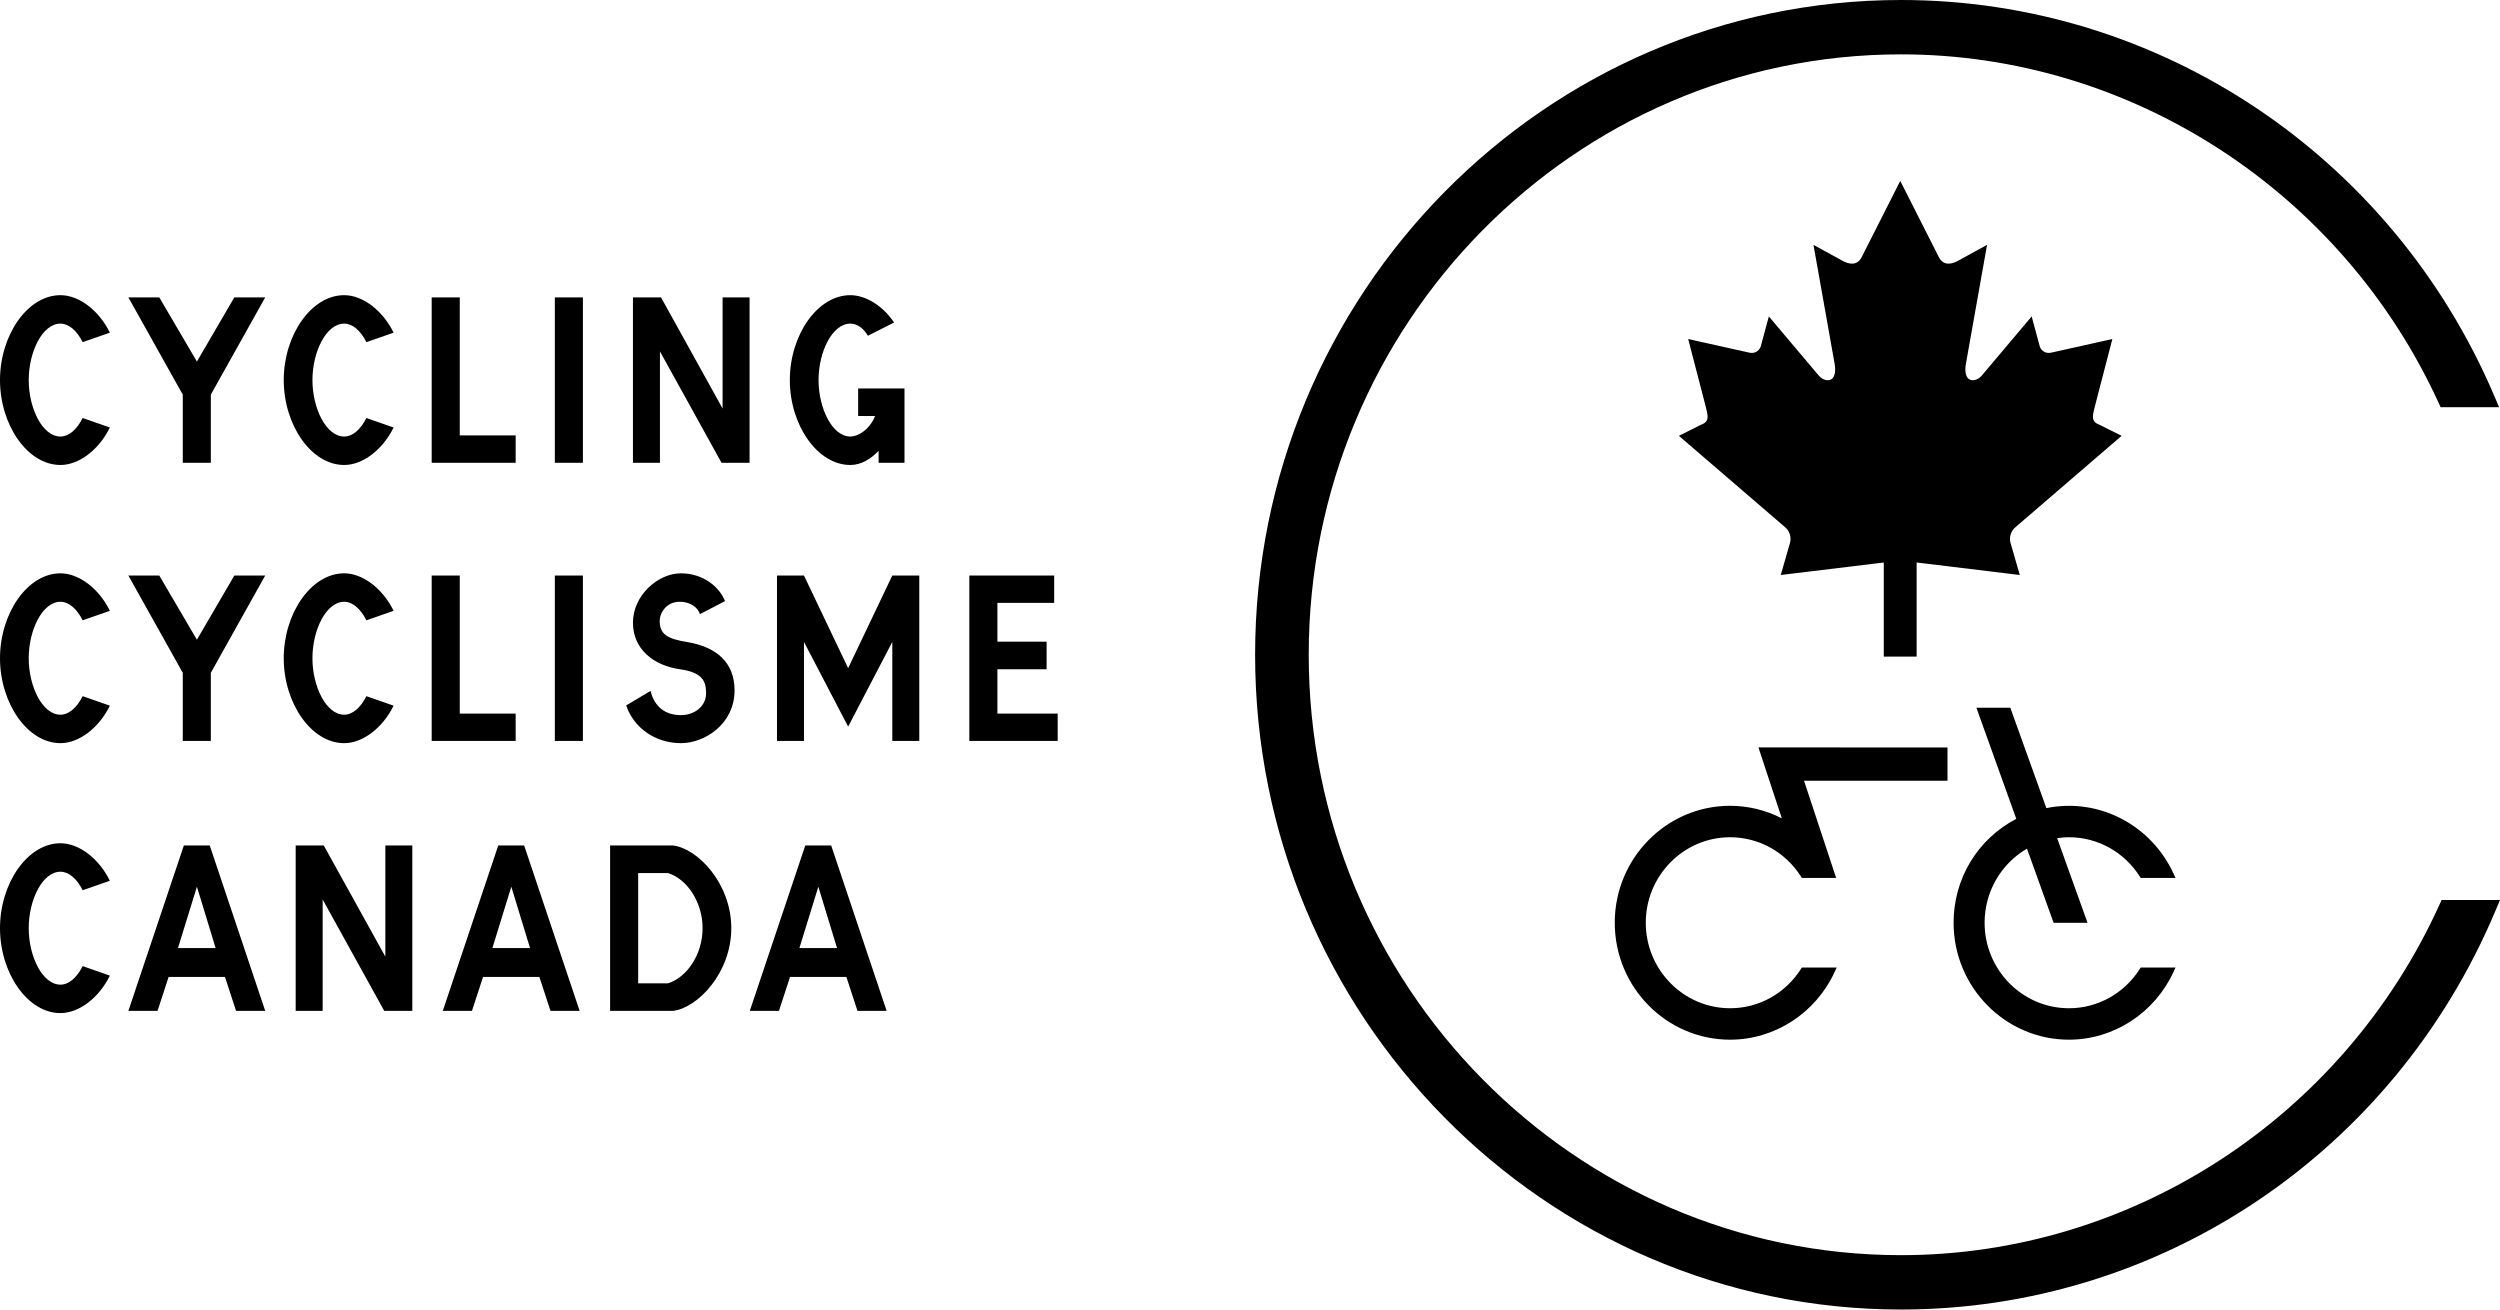 <svg width="168" height="88" viewBox="0 0 168 88" fill="currentColor" xmlns="http://www.w3.org/2000/svg">
<path fill-rule="evenodd" clip-rule="evenodd" d="M4.064 19.835C5.308 19.835 6.653 20.858 7.383 22.355L5.555 22.992C5.161 22.206 4.62 21.747 4.064 21.747C2.85 21.747 1.93 23.644 1.93 25.541C1.93 27.438 2.85 29.335 4.064 29.335C4.62 29.335 5.161 28.876 5.555 28.09L7.383 28.728C6.653 30.225 5.308 31.247 4.064 31.247C1.842 31.247 0 28.549 0 25.541C0 22.533 1.842 19.835 4.064 19.835ZM12.282 31.099V26.519L8.626 19.983H10.703L13.232 24.296L15.748 19.983H17.823L14.168 26.519V31.099H12.282ZM23.131 19.835C24.374 19.835 25.719 20.858 26.45 22.355L24.622 22.992C24.227 22.206 23.687 21.747 23.131 21.747C21.917 21.747 20.996 23.644 20.996 25.541C20.996 27.438 21.917 29.335 23.131 29.335C23.687 29.335 24.227 28.876 24.622 28.09L26.45 28.728C25.719 30.225 24.374 31.247 23.131 31.247C20.908 31.247 19.067 28.549 19.067 25.541C19.067 22.533 20.908 19.835 23.131 19.835ZM29.009 19.983H30.896V29.261H34.653V31.099H29.009V19.983ZM37.285 19.983H39.171V31.099H37.285V19.983ZM48.558 19.983H50.371V31.099H48.486L44.348 23.614V31.099H42.534V19.983H44.42L48.558 27.453V19.983ZM59.042 30.299C58.545 30.817 57.901 31.247 57.142 31.247C54.919 31.247 53.076 28.549 53.076 25.541C53.076 22.533 54.919 19.835 57.142 19.835C58.18 19.835 59.349 20.561 60.08 21.673L58.326 22.562C58.003 22.029 57.58 21.747 57.142 21.747C55.928 21.747 55.007 23.644 55.007 25.541C55.007 27.438 55.928 29.335 57.142 29.335C57.653 29.335 58.428 28.891 58.808 27.957H57.668V26.105H60.782V31.099H59.042V30.299ZM4.064 56.667C5.308 56.667 6.653 57.69 7.383 59.188L5.555 59.824C5.161 59.039 4.62 58.58 4.064 58.58C2.85 58.58 1.93 60.477 1.93 62.374C1.93 64.271 2.85 66.168 4.064 66.168C4.62 66.168 5.161 65.708 5.555 64.923L7.383 65.561C6.653 67.057 5.308 68.08 4.064 68.08C1.842 68.08 0 65.382 0 62.374C0 59.365 1.842 56.667 4.064 56.667ZM10.586 67.932H8.626L12.355 56.816H14.095L17.823 67.932H15.864L15.118 65.65H11.331L10.586 67.932ZM13.232 59.587L11.96 63.708H14.49L13.232 59.587ZM25.895 56.816H27.707V67.932H25.822L21.683 60.447V67.932H19.87V56.816H21.757L25.895 64.286V56.816ZM31.715 67.932H29.755L33.483 56.816H35.223L38.952 67.932H36.993L36.247 65.65H32.461L31.715 67.932ZM34.36 59.587L33.089 63.708H35.618L34.36 59.587ZM40.999 67.932V56.816H45.225C46.877 57.008 49.143 59.365 49.143 62.374C49.143 65.382 46.877 67.739 45.225 67.932H40.999ZM44.888 66.079C46.175 65.679 47.214 64.122 47.214 62.374C47.214 60.625 46.175 59.069 44.888 58.669H42.885V66.079H44.888ZM52.345 67.932H50.386L54.115 56.816H55.855L59.582 67.932H57.623L56.877 65.65H53.09L52.345 67.932ZM54.992 59.587L53.72 63.708H56.249L54.992 59.587ZM4.064 38.527C5.308 38.527 6.653 39.55 7.383 41.047L5.555 41.684C5.161 40.899 4.62 40.439 4.064 40.439C2.85 40.439 1.93 42.336 1.93 44.234C1.93 46.131 2.85 48.028 4.064 48.028C4.62 48.028 5.161 47.568 5.555 46.783L7.383 47.421C6.653 48.917 5.308 49.94 4.064 49.94C1.842 49.94 0 47.242 0 44.234C0 41.225 1.842 38.527 4.064 38.527ZM12.282 49.791V45.212L8.626 38.675H10.703L13.232 42.989L15.748 38.675H17.823L14.168 45.212V49.791H12.282ZM23.131 38.527C24.374 38.527 25.719 39.55 26.45 41.047L24.622 41.684C24.227 40.899 23.687 40.439 23.131 40.439C21.917 40.439 20.996 42.336 20.996 44.234C20.996 46.131 21.917 48.028 23.131 48.028C23.687 48.028 24.227 47.568 24.622 46.783L26.45 47.421C25.719 48.917 24.374 49.94 23.131 49.94C20.908 49.94 19.067 47.242 19.067 44.234C19.067 41.225 20.908 38.527 23.131 38.527ZM29.009 38.675H30.896V47.954H34.653V49.791H29.009V38.675ZM37.285 38.675H39.171V49.791H37.285V38.675ZM47.037 41.27C46.935 40.914 46.497 40.439 45.663 40.439C44.815 40.439 44.332 41.151 44.332 41.729C44.332 42.648 44.888 42.929 46.131 43.137C48.135 43.463 49.362 44.501 49.362 46.397C49.362 48.65 47.36 49.94 45.765 49.94C44.011 49.94 42.578 48.888 42.08 47.405L43.718 46.427C43.894 47.198 44.45 48.057 45.751 48.057C46.702 48.057 47.447 47.435 47.447 46.605C47.447 45.864 47.3 45.197 45.692 44.975C43.908 44.723 42.534 43.611 42.534 41.847C42.534 39.995 44.23 38.527 45.751 38.527C47.316 38.527 48.383 39.506 48.719 40.395L47.037 41.27ZM59.963 38.675H61.776V49.791H59.963V43.137L56.995 48.828L54.027 43.137V49.791H52.213V38.675H54.027L56.995 44.9L59.963 38.675ZM65.139 38.675H70.841V40.513H67.026V43.122H70.331V44.975H67.026V47.954H71.076V49.791H65.139V38.675ZM164.076 60.479H168L167.678 61.242C160.82 77.497 145.148 88 127.751 88C103.816 88 84.343 68.261 84.343 44C84.343 19.738 103.816 0 127.751 0C145.075 0 160.721 10.44 167.613 26.598L167.939 27.363H164.009L163.864 27.046C157.344 12.835 143.169 3.653 127.751 3.653C105.803 3.653 87.946 21.752 87.946 44C87.946 66.248 105.803 84.347 127.751 84.347C143.239 84.347 157.441 75.104 163.931 60.798L164.076 60.479ZM119.739 54.992L118.166 50.225L130.872 50.231V52.466H121.231L123.39 58.999L121.085 58.996L121.029 58.909C119.977 57.252 118.195 56.263 116.264 56.263C113.139 56.263 110.596 58.84 110.596 62.008C110.596 65.177 113.139 67.754 116.264 67.754C118.196 67.754 119.977 66.764 121.03 65.106L121.085 65.019H123.424L123.301 65.289C122.033 68.07 119.271 69.867 116.264 69.867C111.989 69.867 108.511 66.342 108.511 62.008C108.511 57.675 111.989 54.149 116.264 54.149C117.467 54.149 118.659 54.439 119.739 54.992ZM143.855 65.019H146.193L146.07 65.289C144.803 68.07 142.041 69.867 139.034 69.867C134.759 69.867 131.281 66.342 131.281 62.008C131.281 59.045 132.891 56.386 135.494 55.026L132.814 47.561H135.094L137.516 54.306C141.089 53.577 144.591 55.484 146.07 58.726L146.193 58.996H143.854L143.799 58.909C142.746 57.252 140.965 56.263 139.034 56.263C138.776 56.263 138.514 56.283 138.24 56.323L140.282 62.011H138.002L136.213 57.029C134.451 58.057 133.365 59.945 133.365 62.008C133.365 65.177 135.908 67.754 139.034 67.754C140.965 67.754 142.747 66.764 143.8 65.106L143.855 65.019ZM135.103 36.465L135.729 38.64C133.352 38.348 131.162 38.087 128.797 37.799V44.123H126.59V37.8C124.23 38.088 122.041 38.348 119.667 38.64L120.292 36.465C120.393 36.086 120.25 35.667 119.967 35.435L112.821 29.287L114.3 28.549C114.951 28.304 114.77 27.916 114.536 26.982L113.446 22.783L117.597 23.707C118.002 23.772 118.273 23.499 118.333 23.241L118.867 21.264L122.151 25.156C122.617 25.78 123.562 25.78 123.268 24.339L121.865 16.455L123.747 17.486C124.275 17.798 124.804 17.85 125.099 17.291L127.697 12.158L130.298 17.291C130.591 17.85 131.12 17.798 131.648 17.486L133.53 16.455L132.128 24.339C131.833 25.78 132.779 25.78 133.245 25.156L136.528 21.264L137.062 23.241C137.123 23.501 137.394 23.772 137.799 23.707L141.95 22.783L140.86 26.982C140.626 27.916 140.443 28.304 141.095 28.549L142.575 29.287L135.429 35.435C135.145 35.667 135.003 36.086 135.103 36.465Z"/>
</svg>
